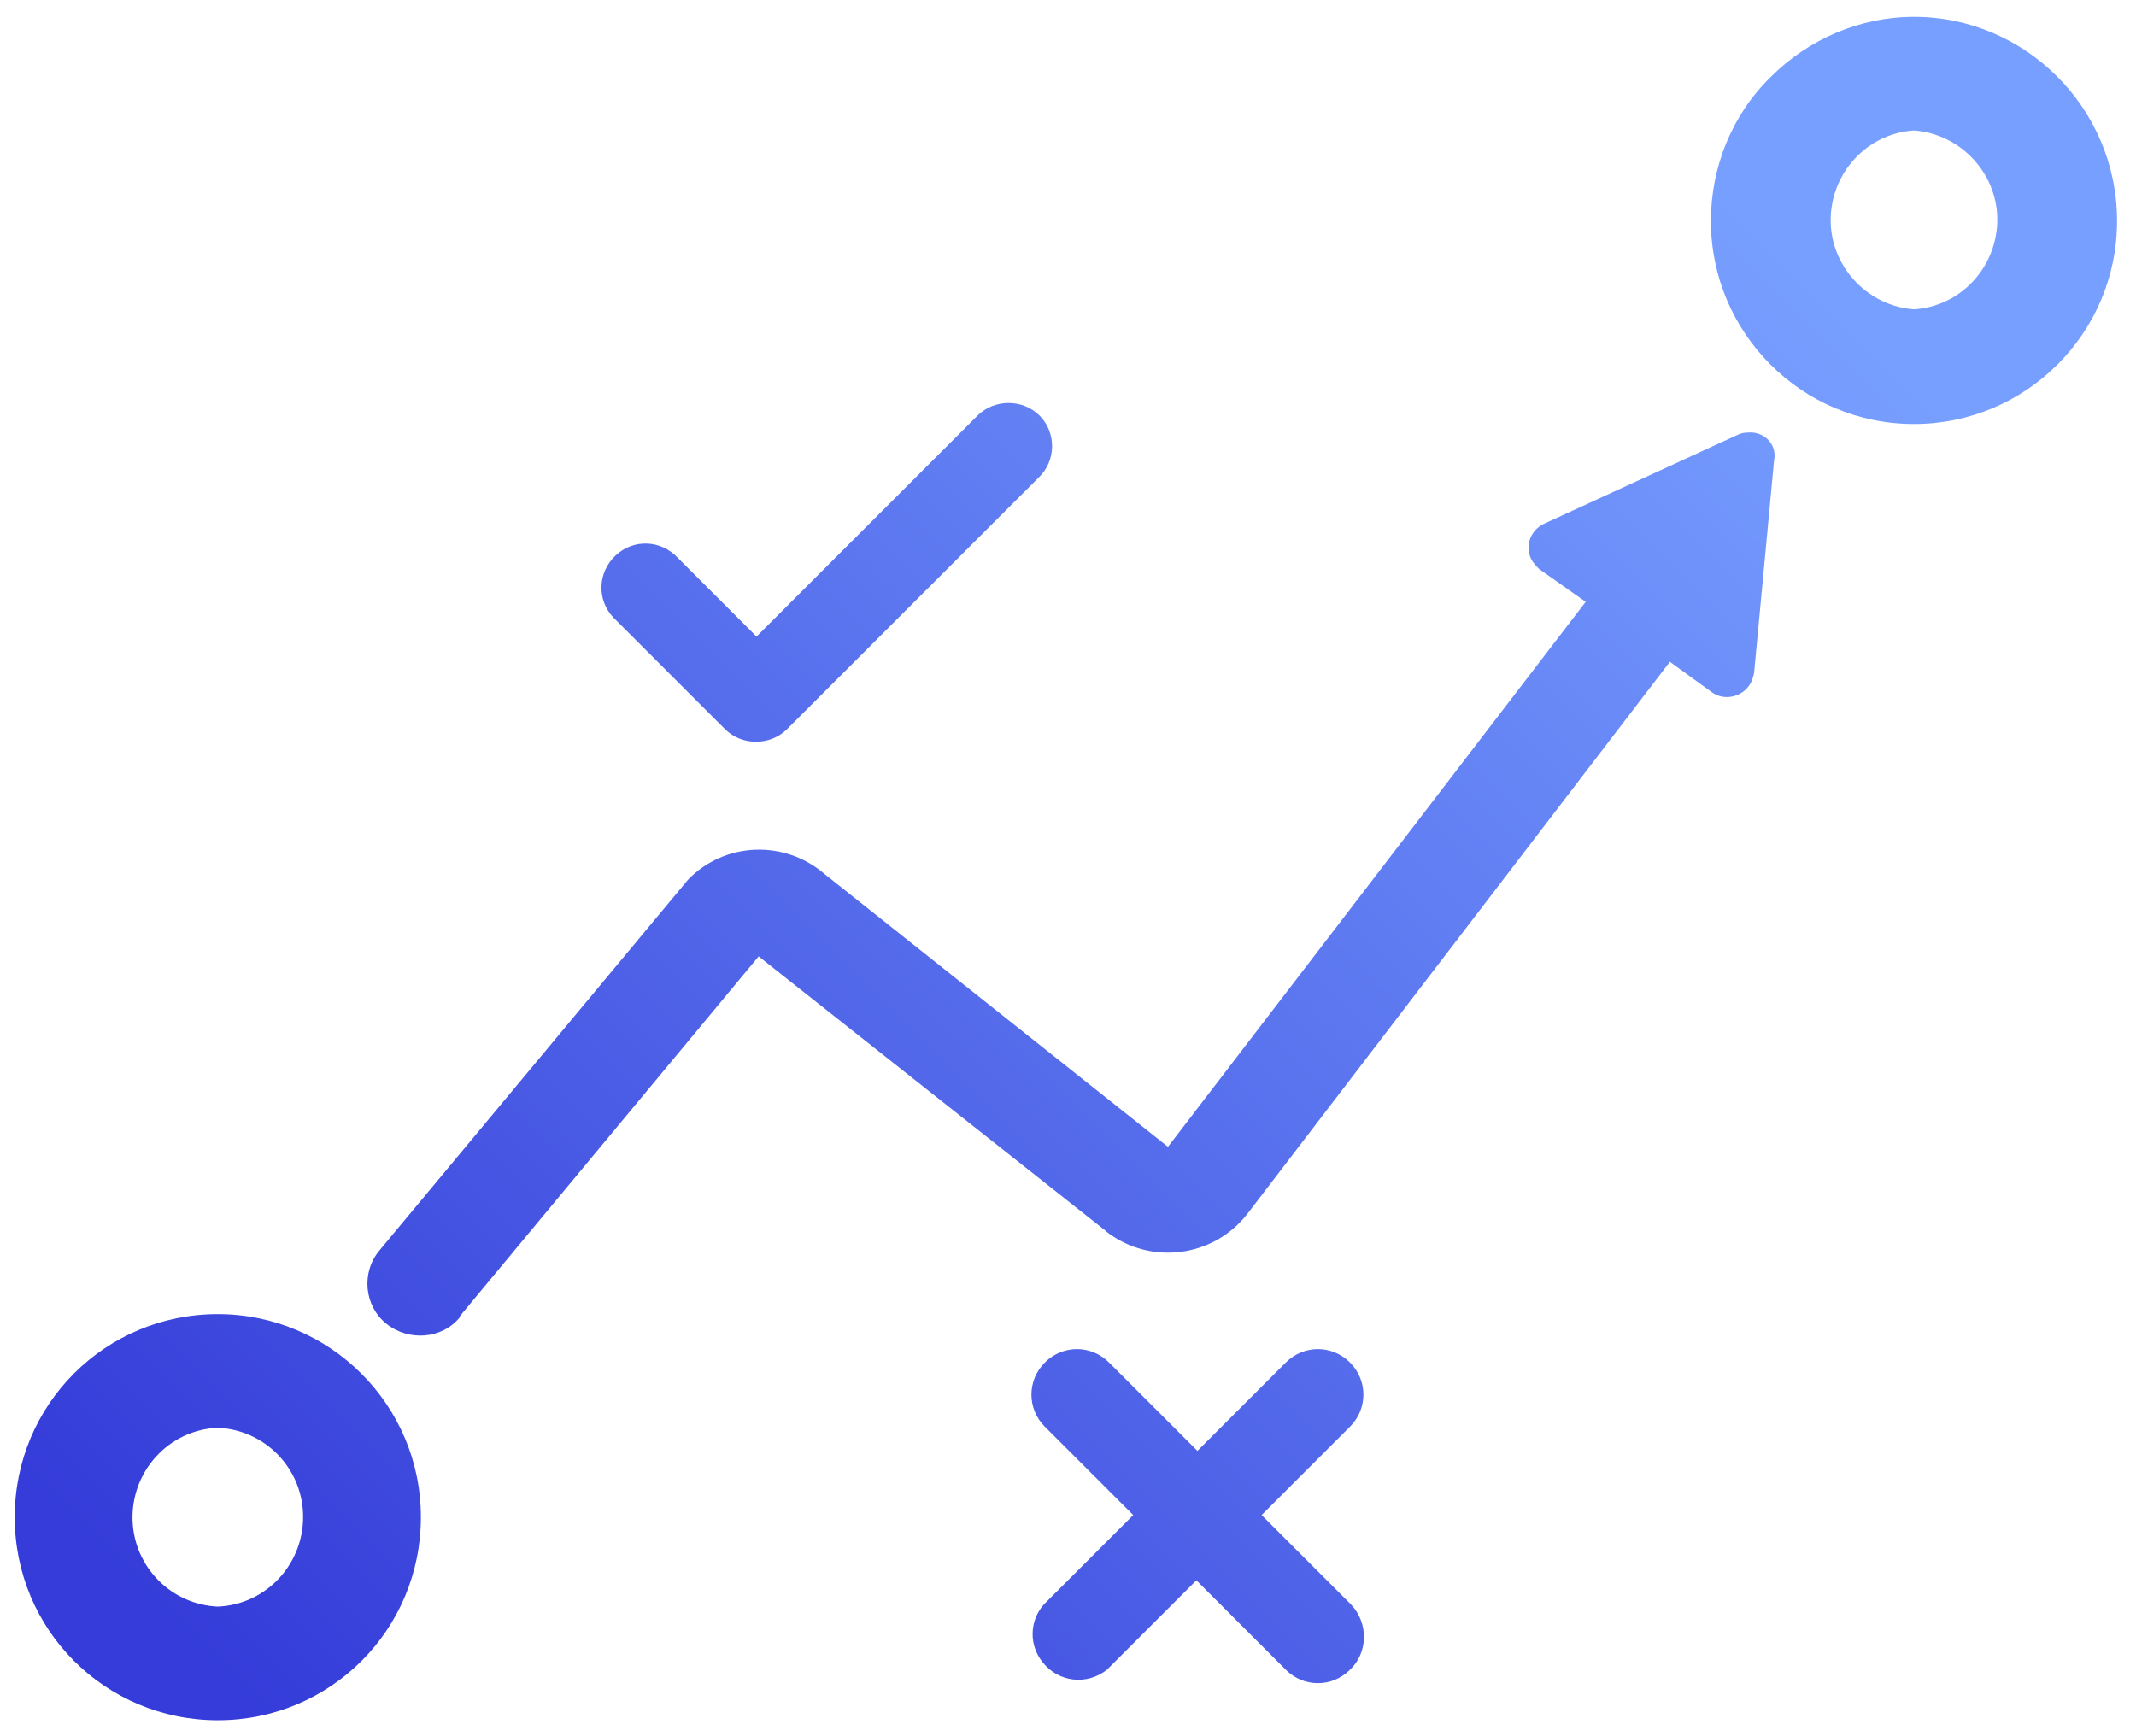 <?xml version="1.0" encoding="utf-8"?>
<!-- Generator: Adobe Illustrator 26.0.3, SVG Export Plug-In . SVG Version: 6.00 Build 0)  -->
<svg version="1.1" id="Layer_1" xmlns="http://www.w3.org/2000/svg" xmlns:xlink="http://www.w3.org/1999/xlink" x="0px" y="0px"
	 viewBox="0 0 203 165" style="enable-background:new 0 0 203 165;" xml:space="preserve">
<style type="text/css">
	.st0{fill:url(#SVGID_1_);}
</style>
<linearGradient id="SVGID_1_" gradientUnits="userSpaceOnUse" x1="30.21" y1="-3.665" x2="190.02" y2="156.145" gradientTransform="matrix(1 0 0 -1 0 165.276)">
	<stop  offset="0" style="stop-color:#353CD9"/>
	<stop  offset="0.89" style="stop-color:#779FFF"/>
</linearGradient>
<path class="st0" d="M128.3,158.7c-1.7,1.7-4.4,1.7-6.1,0c0,0,0,0,0,0l0,0l-8.5-8.5l-8.5,8.5c-1.9,1.5-4.6,1.2-6.1-0.7
	c-1.3-1.6-1.3-3.9,0.1-5.5l0,0l8.5-8.5l-8.4-8.4c-1.7-1.7-1.7-4.4,0-6.1c1.7-1.7,4.4-1.7,6.1,0l0,0l8.4,8.4l8.4-8.4
	c1.7-1.7,4.4-1.7,6.1,0c1.7,1.7,1.7,4.4,0,6.1l0,0l-8.4,8.4l8.5,8.5C130.1,154.3,130,157.1,128.3,158.7
	C128.3,158.7,128.3,158.7,128.3,158.7z M98.8,39.5L98.8,39.5c-1.6-1.6-4.3-1.6-5.9,0c0,0,0,0,0,0l-21,21L64.4,53l0,0
	c-1.6-1.7-4.2-1.8-5.9-0.2c-1.7,1.6-1.8,4.2-0.2,5.9c0.1,0.1,0.2,0.2,0.2,0.2l10.4,10.4l0,0c1.6,1.6,4.3,1.6,5.9,0c0,0,0,0,0,0
	l23.9-23.9l0,0C100.4,43.8,100.4,41.1,98.8,39.5C98.8,39.5,98.8,39.5,98.8,39.5z M40,144.2c0,10.7-8.6,19.3-19.3,19.3
	s-19.3-8.6-19.3-19.3c0-10.7,8.6-19.3,19.3-19.3l0,0C31.3,124.9,40,133.5,40,144.2z M20.7,135.7L20.7,135.7
	c-4.7,0.2-8.3,4.2-8.1,8.9c0.2,4.4,3.7,7.9,8.1,8.1l0,0c4.7-0.2,8.3-4.2,8.1-8.9C28.6,139.4,25.1,135.9,20.7,135.7z M201.2,21
	c0,10.7-8.7,19.3-19.3,19.3l0,0c-10.7,0-19.3-8.7-19.3-19.3c0-5.1,2-10.1,5.7-13.7c3.6-3.6,8.5-5.7,13.6-5.7l0,0
	C192.5,1.6,201.2,10.3,201.2,21C201.2,21,201.2,21,201.2,21z M181.9,12.4L181.9,12.4c-4.7,0.3-8.2,4.4-7.9,9.1
	c0.3,4.2,3.7,7.6,7.9,7.9l0,0c4.7-0.3,8.2-4.4,7.9-9.1C189.5,16.1,186.1,12.7,181.9,12.4z M166.5,41.1c-0.4,0-0.9,0-1.3,0.2
	l-18.5,8.5c-1.2,0.6-1.8,2-1.2,3.3c0,0,0,0,0,0c0.2,0.4,0.5,0.7,0.8,1l4.4,3.1l-39.7,51.8L78.4,83.1c-3.8-3.3-9.5-3.1-13,0.5
	l-29.3,35.2c-1.8,2.1-1.5,5.3,0.6,7s5.3,1.5,7-0.6c0,0,0,0,0-0.1l28.4-34.2l33,26.1l0.1,0.1c4.2,3.2,10.2,2.4,13.4-1.8c0,0,0,0,0,0
	l40.1-52.4l4,2.9c1.1,0.8,2.7,0.5,3.5-0.6c0.3-0.4,0.4-0.8,0.5-1.2l1.9-20.2C168.9,42.4,167.9,41.2,166.5,41.1z"/>
</svg>
